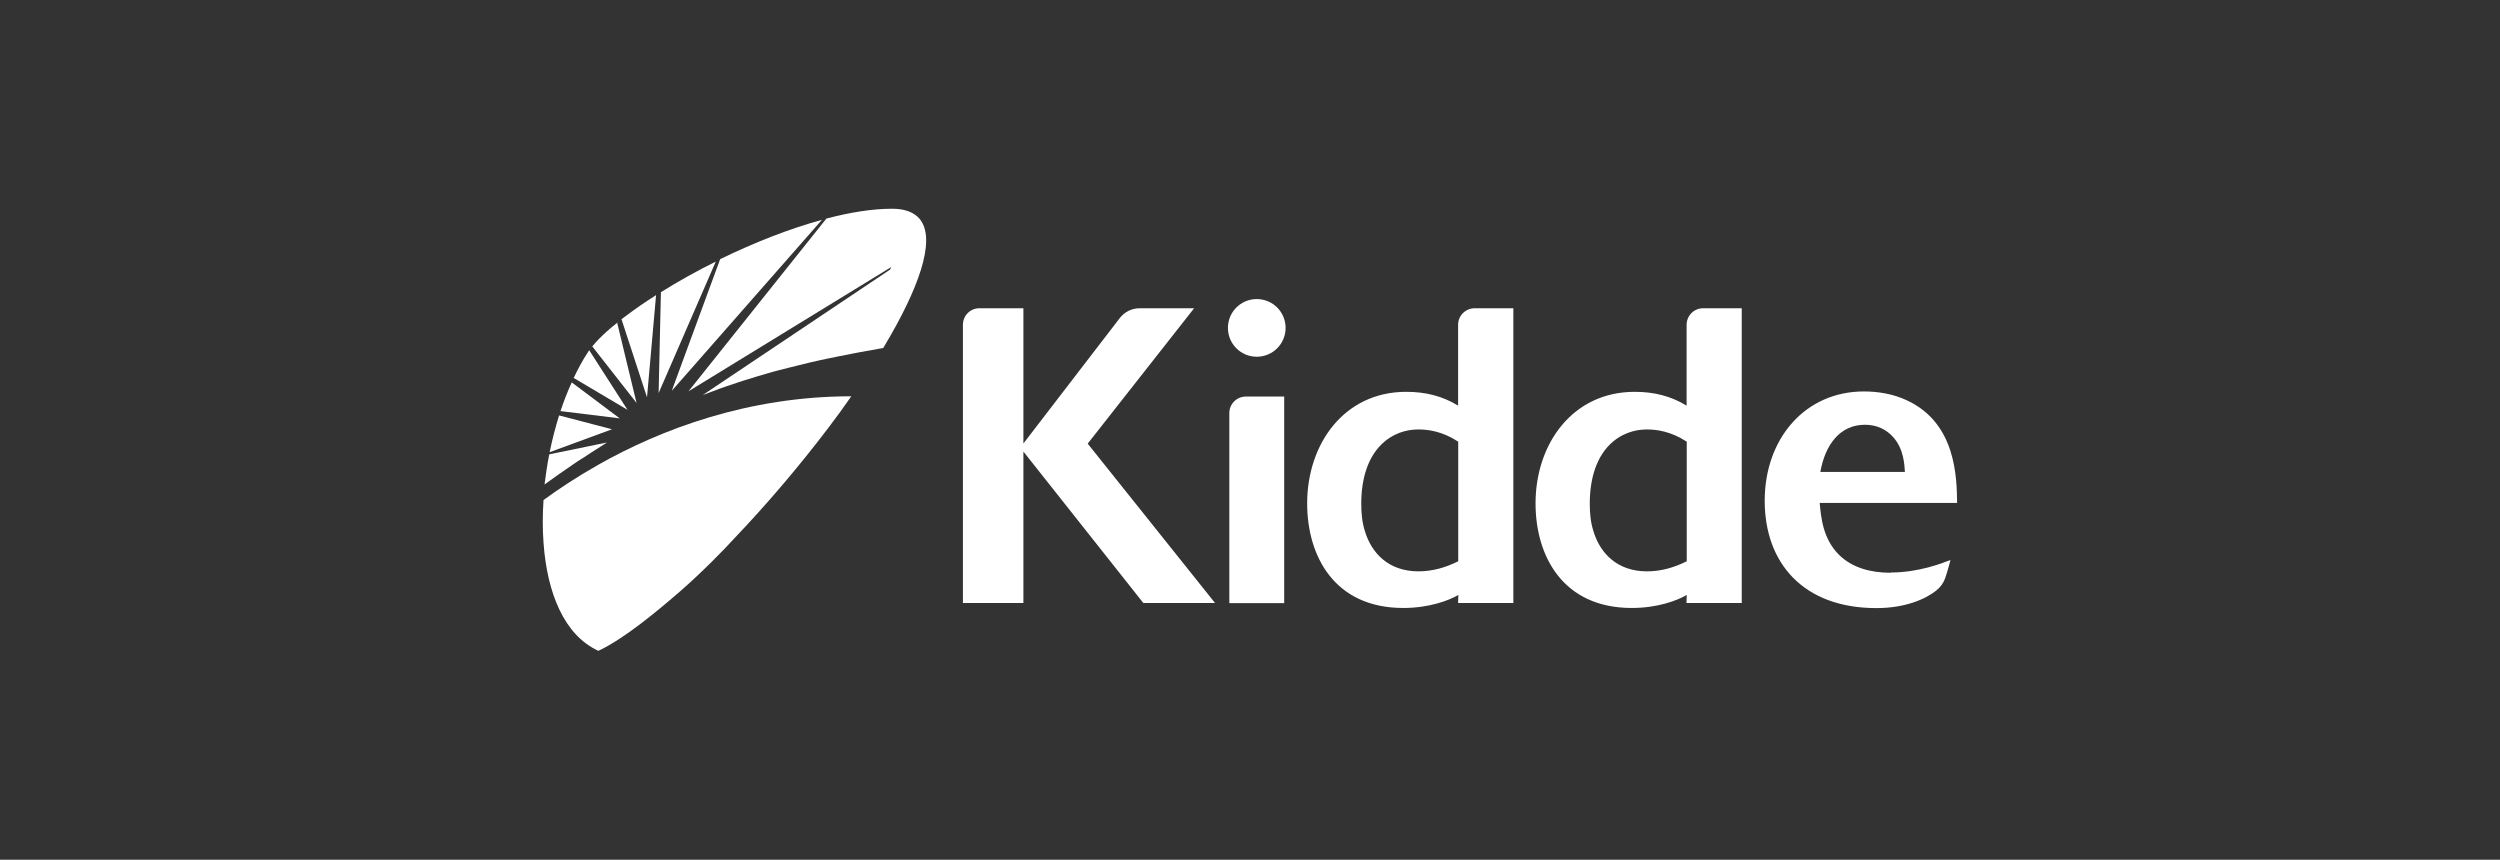 <svg xmlns="http://www.w3.org/2000/svg" id="Capa_1" viewBox="0 0 195.94 67.38"><rect x="0" y="0" width="195.94" height="67.38" fill="#333333" stroke="none"/><path d="M96.35,32.37c0-.71.58-1.29,1.3-1.29h3v16.19h-4.3v-14.9ZM75.47,47.26h4.74v-11.87l9.4,11.87h5.62l-9.98-12.49,8.34-10.61h-4.26c-.63,0-1.19.29-1.56.76l-7.56,9.84v-10.6h-3.45c-.72,0-1.29.58-1.29,1.3v21.8ZM98.5,23.44c-1.25,0-2.26,1.01-2.26,2.26s1.01,2.26,2.26,2.26,2.26-1.01,2.26-2.26-1.01-2.26-2.26-2.26M148.2,44.87c2.16,0,4.01-.72,4.67-.98,0,0-.23.9-.41,1.41-.12.36-.36.71-.71.99-.85.67-2.42,1.37-4.69,1.37-5.73,0-8.75-3.54-8.75-8.41s3.16-8.57,7.78-8.57c1.13,0,2.3.2,3.35.69,3.89,1.79,3.92,6.09,3.95,8.05h-10.77c.1,1.04.22,2.78,1.51,4.06,1.06,1.05,2.54,1.41,4.05,1.41M142.67,36.99h6.63c-.04-.59-.09-1.8-.91-2.72-.55-.62-1.3-.98-2.22-.98-1.97,0-3.12,1.57-3.5,3.7M118.61,24.17v23.09h-4.33l.02-.63c-.75.44-2.3,1.02-4.32,1.02-5.36,0-7.53-4.02-7.53-8.2,0-4.65,2.89-8.74,7.76-8.74,1.5,0,2.82.32,4.07,1.08v-6.33c0-.72.58-1.3,1.3-1.3h3.03ZM114.28,34.61c-1.25-.82-2.38-.95-3.09-.95-.57,0-1.61.09-2.63.91-1.4,1.15-1.87,3.04-1.87,4.91,0,.71.06,1.44.28,2.13.52,1.76,1.88,3.17,4.2,3.17,1.09,0,2.12-.29,3.12-.79v-9.38ZM136.51,24.17v23.09h-4.33l.02-.63c-.75.44-2.29,1.02-4.31,1.02-5.36,0-7.54-4.02-7.54-8.2,0-4.65,2.89-8.74,7.77-8.74,1.5,0,2.81.32,4.07,1.08v-6.33c0-.72.58-1.3,1.29-1.3h3.03ZM132.19,34.61c-1.26-.82-2.38-.95-3.09-.95-.57,0-1.61.09-2.63.91-1.4,1.15-1.87,3.04-1.87,4.91,0,.71.06,1.44.28,2.13.52,1.76,1.88,3.17,4.2,3.17,1.09,0,2.12-.29,3.12-.79v-9.38Z" fill="#fff"></path><path d="M46.82,36.47c-1.6.9-3.01,1.84-4.22,2.72-.08,1.15-.08,2.28,0,3.36.28,3.9,1.6,7.22,4.3,8.46,2.08-.98,4.69-3.18,6.4-4.66,1.66-1.44,3.51-3.33,4.23-4.13,2.56-2.68,5.11-5.68,7.38-8.67.63-.83,1.24-1.66,1.81-2.49-8.05,0-14.88,2.56-19.89,5.4" fill="#fff"></path><g><path d="M47.99,33.65l-4.17-1.09c-.29.93-.54,1.89-.74,2.88l4.9-1.8Z" fill="#fff"></path><path d="M44.81,29.97c-.33.72-.62,1.47-.88,2.25l4.64.57-3.76-2.82Z" fill="#fff"></path><path d="M52.65,30.63l11.77-13.4c-2.6.71-5.34,1.8-7.91,3.05-.02.01-.05.02-.07.04l-3.79,10.31Z" fill="#fff"></path><path d="M51.8,22.89l-.18,7.92,4.48-10.31c-1.53.76-2.99,1.58-4.3,2.4Z" fill="#fff"></path><path d="M50.71,31.14l.71-8.01c-.88.56-1.68,1.11-2.39,1.65-.11.08-.21.16-.32.24l2,6.12Z" fill="#fff"></path><path d="M45.64,35.93c.46-.31.93-.61,1.39-.9.18-.11.36-.24.54-.35l-4.52.93c-.08.39-.15.79-.21,1.19-.06.39-.11.78-.16,1.17.75-.54,1.48-1.06,2.22-1.56.24-.17.49-.33.74-.49Z" fill="#fff"></path><path d="M71.93,17c-.44-.41-1.1-.64-2.01-.64-1.56,0-3.32.29-5.15.77l-10.81,13.54,15.89-9.74-.09.2-14.68,9.83s.07-.03.11-.04c.41-.16.83-.32,1.25-.47.12-.04.24-.08.37-.13.32-.11.65-.22.98-.33.18-.06.37-.12.55-.18.31-.1.62-.19.94-.29.26-.08.51-.15.78-.23.34-.1.69-.2,1.05-.29.25-.07.5-.13.75-.19.27-.07.54-.13.81-.2.26-.06.51-.12.77-.19.47-.11.96-.22,1.45-.32.24-.05.49-.1.73-.15.35-.07.7-.14,1.06-.21.24-.05.48-.09.73-.14.55-.1,1.1-.2,1.67-.3.05,0,.09-.02.14-.02h0s0,0,0,0c.21-.35.41-.69.61-1.04,2.46-4.31,3.56-7.84,2.11-9.23Z" fill="#fff"></path><path d="M44.96,29.62l4.22,2.5-3-4.67s-.06.08-.08.12c-.43.65-.81,1.36-1.16,2.1,0-.02.02-.04.03-.05Z" fill="#fff"></path><path d="M46.42,27.15l3.47,4.43-1.52-6.29c.09-.08.19-.15.28-.22-1.09.85-1.93,1.65-2.42,2.33.06-.08.12-.16.19-.25Z" fill="#fff"></path></g></svg>